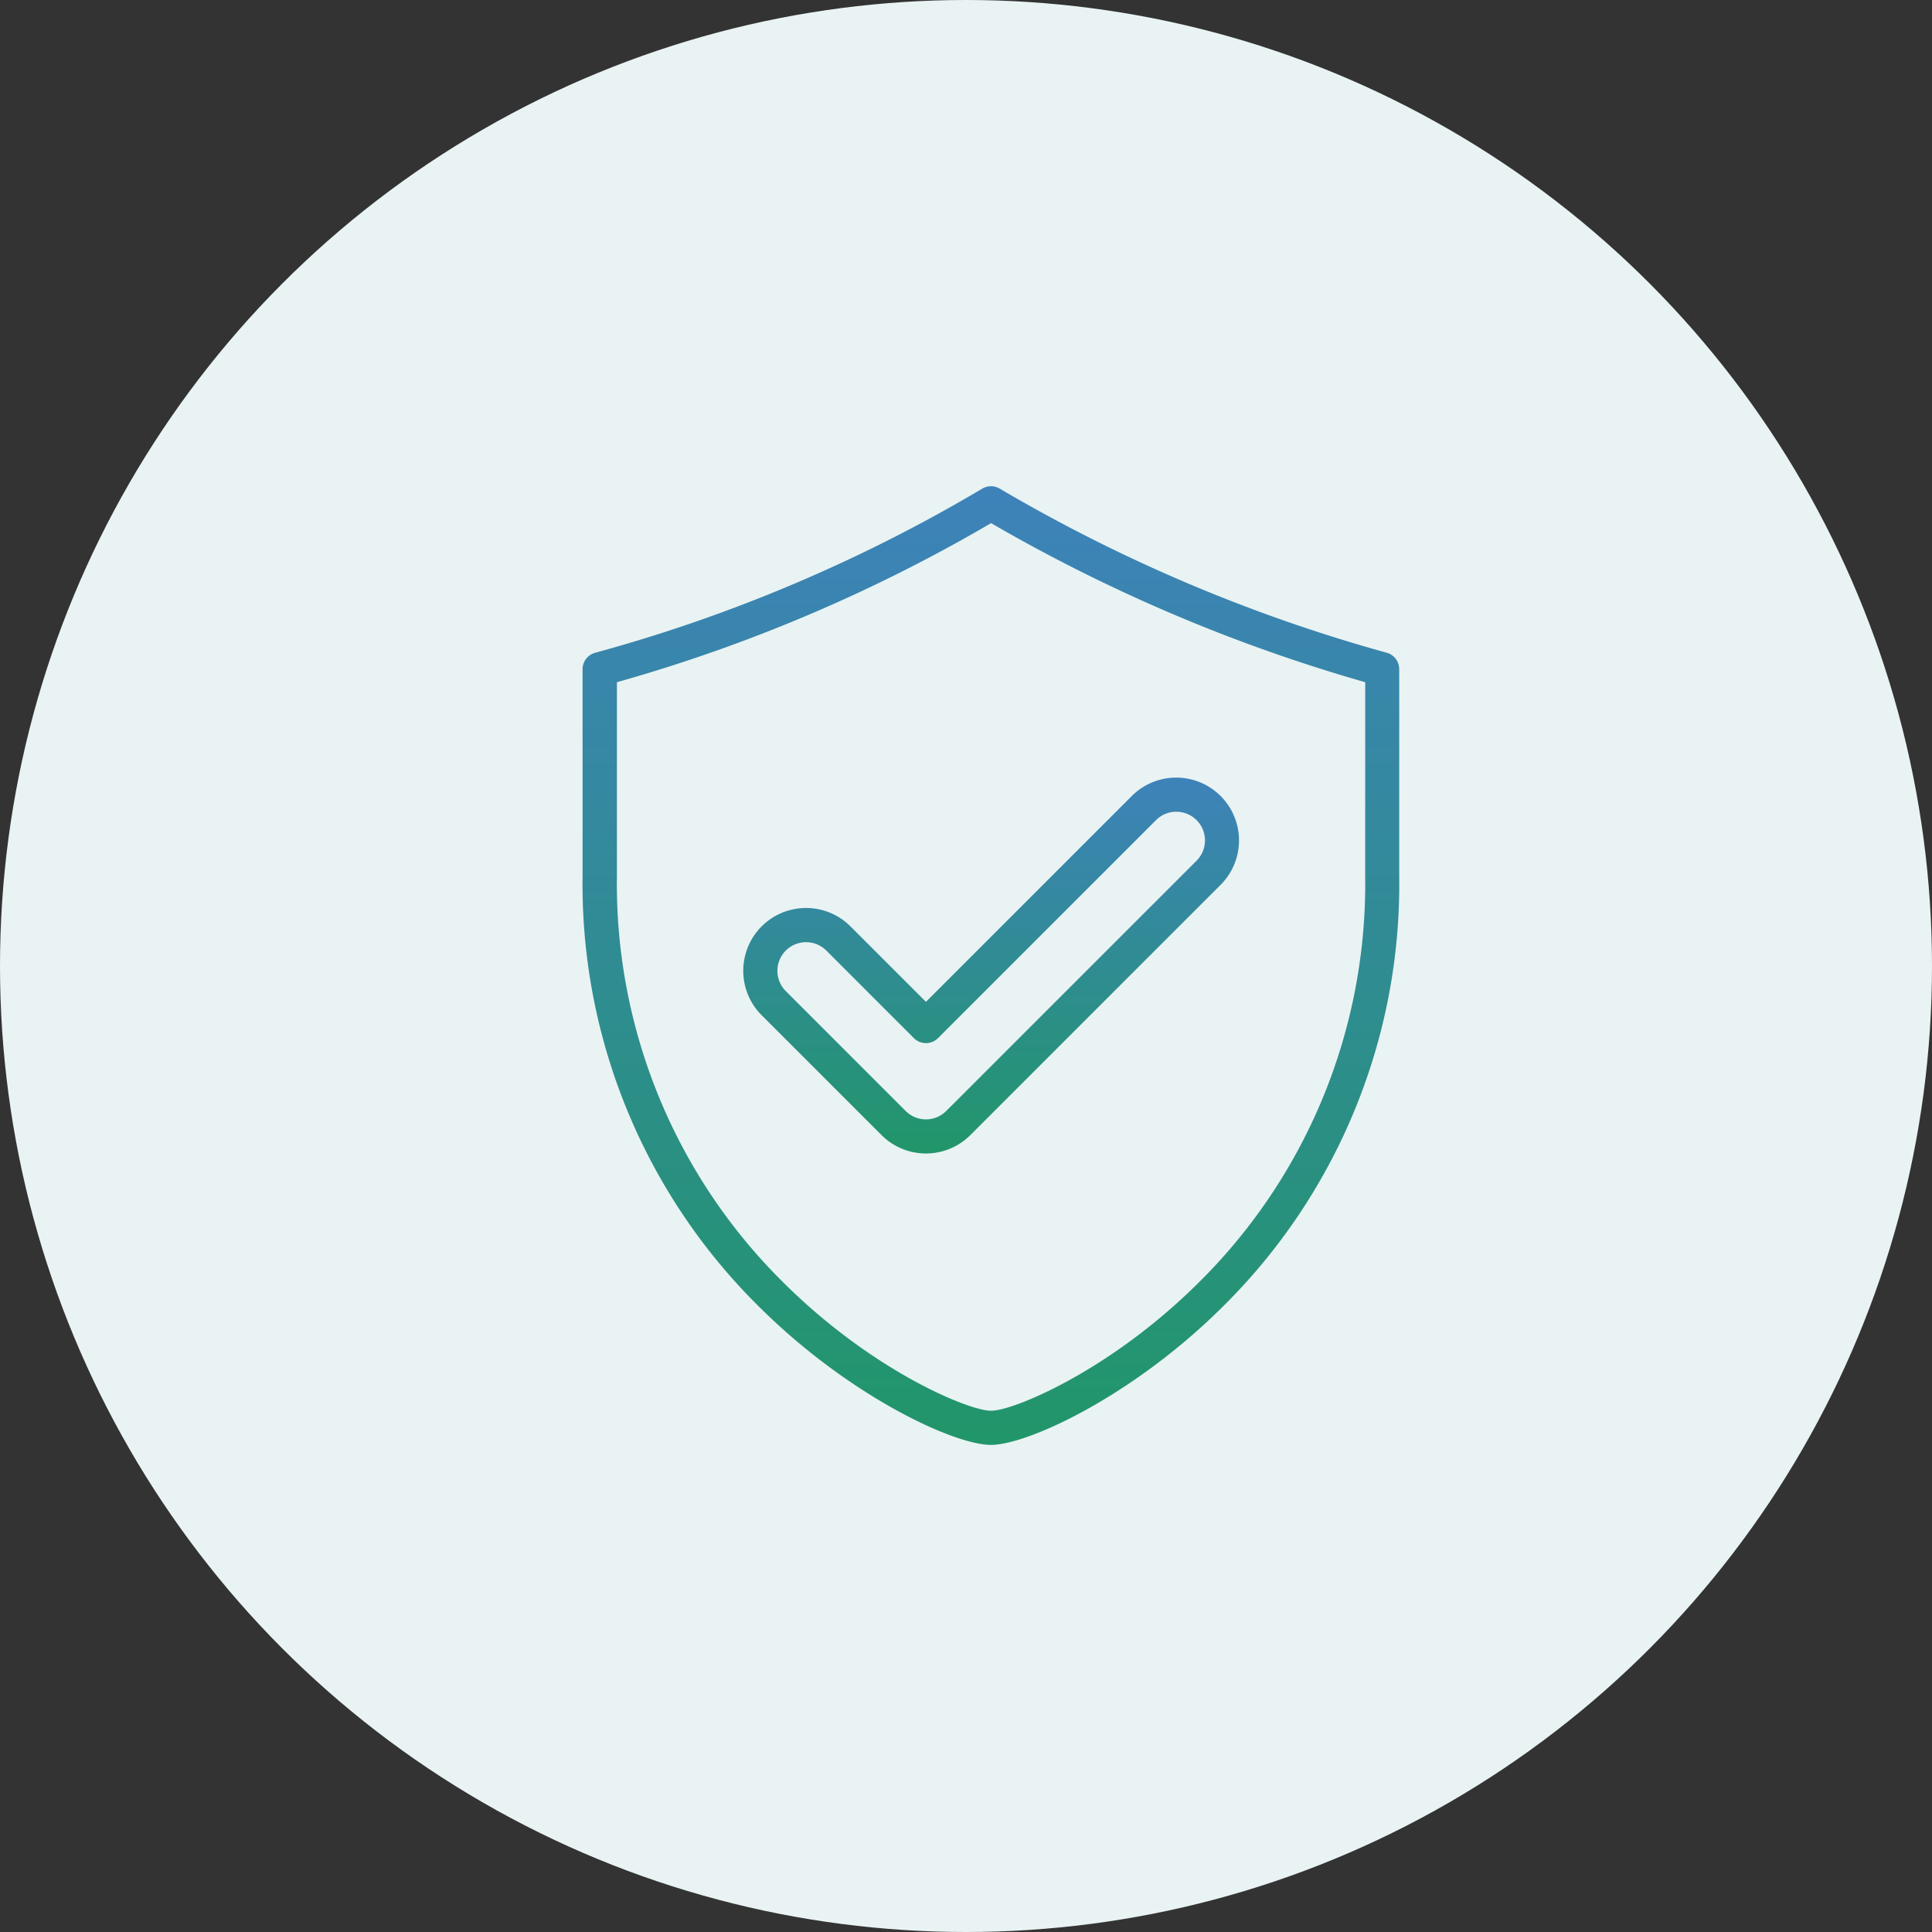 <svg xmlns="http://www.w3.org/2000/svg" xmlns:xlink="http://www.w3.org/1999/xlink" width="60" height="60" viewBox="0 0 60 60">
  <rect x="0" y="0" width="60" height="60" fill="#333333" stroke="none"/>
  <defs>
    <linearGradient id="linear-gradient" x1="0.5" x2="0.5" y2="1" gradientUnits="objectBoundingBox">
      <stop offset="0" stop-color="#3e82bb"/>
      <stop offset="1" stop-color="#219669"/>
    </linearGradient>
  </defs>
  <g id="Governance_and_Security" data-name="Governance and Security" transform="translate(-421 -21188)">
    <circle id="Ellipse_305" data-name="Ellipse 305" cx="30" cy="30" r="30" transform="translate(421 21188)" fill="#e9f3f3"/>
    <g id="secure-shield_1_" data-name="secure-shield (1)" transform="translate(434.584 21203)">
      <g id="Group_10374" data-name="Group 10374" transform="translate(4.416 0)">
        <g id="Group_10373" data-name="Group 10373">
          <path id="Path_2840" data-name="Path 2840" d="M29.513,5.176a49.858,49.858,0,0,1-12-5.088.63.63,0,0,0-.641,0,48.493,48.493,0,0,1-12,5.088.63.63,0,0,0-.464.608v6.442a18.533,18.533,0,0,0,5.628,13.541c2.764,2.708,5.984,4.206,7.153,4.206s4.389-1.5,7.153-4.206a18.533,18.533,0,0,0,5.628-13.541V5.784A.63.63,0,0,0,29.513,5.176Zm-.8,7.05a17.3,17.3,0,0,1-5.249,12.64c-2.718,2.663-5.624,3.846-6.27,3.846s-3.552-1.183-6.27-3.846a17.3,17.3,0,0,1-5.249-12.64V6.262a49.654,49.654,0,0,0,11.52-4.9,51.226,51.226,0,0,0,11.519,4.9Z" transform="translate(-4.416 0)" stroke="#e9f3f3" stroke-width="0.2" fill="url(#linear-gradient)"/>
          <path id="Path_2845" data-name="Path 2845" d="M17.892,22.766a2.05,2.05,0,0,0-2.9,2.9l3.723,3.723a2.051,2.051,0,0,0,2.9,0l7.772-7.772a2.05,2.05,0,0,0-2.9-2.9l-6.322,6.322Zm9.487-3.157A.789.789,0,1,1,28.5,20.725L20.723,28.5a.79.79,0,0,1-1.116,0l-3.723-3.723A.789.789,0,0,1,17,23.658l2.719,2.719a.63.63,0,0,0,.892,0Z" transform="translate(-9.409 -9.067)" stroke="#e9f3f3" stroke-width="0.2" fill="url(#linear-gradient)"/>
        </g>
      </g>
    </g>
  </g>
</svg>
